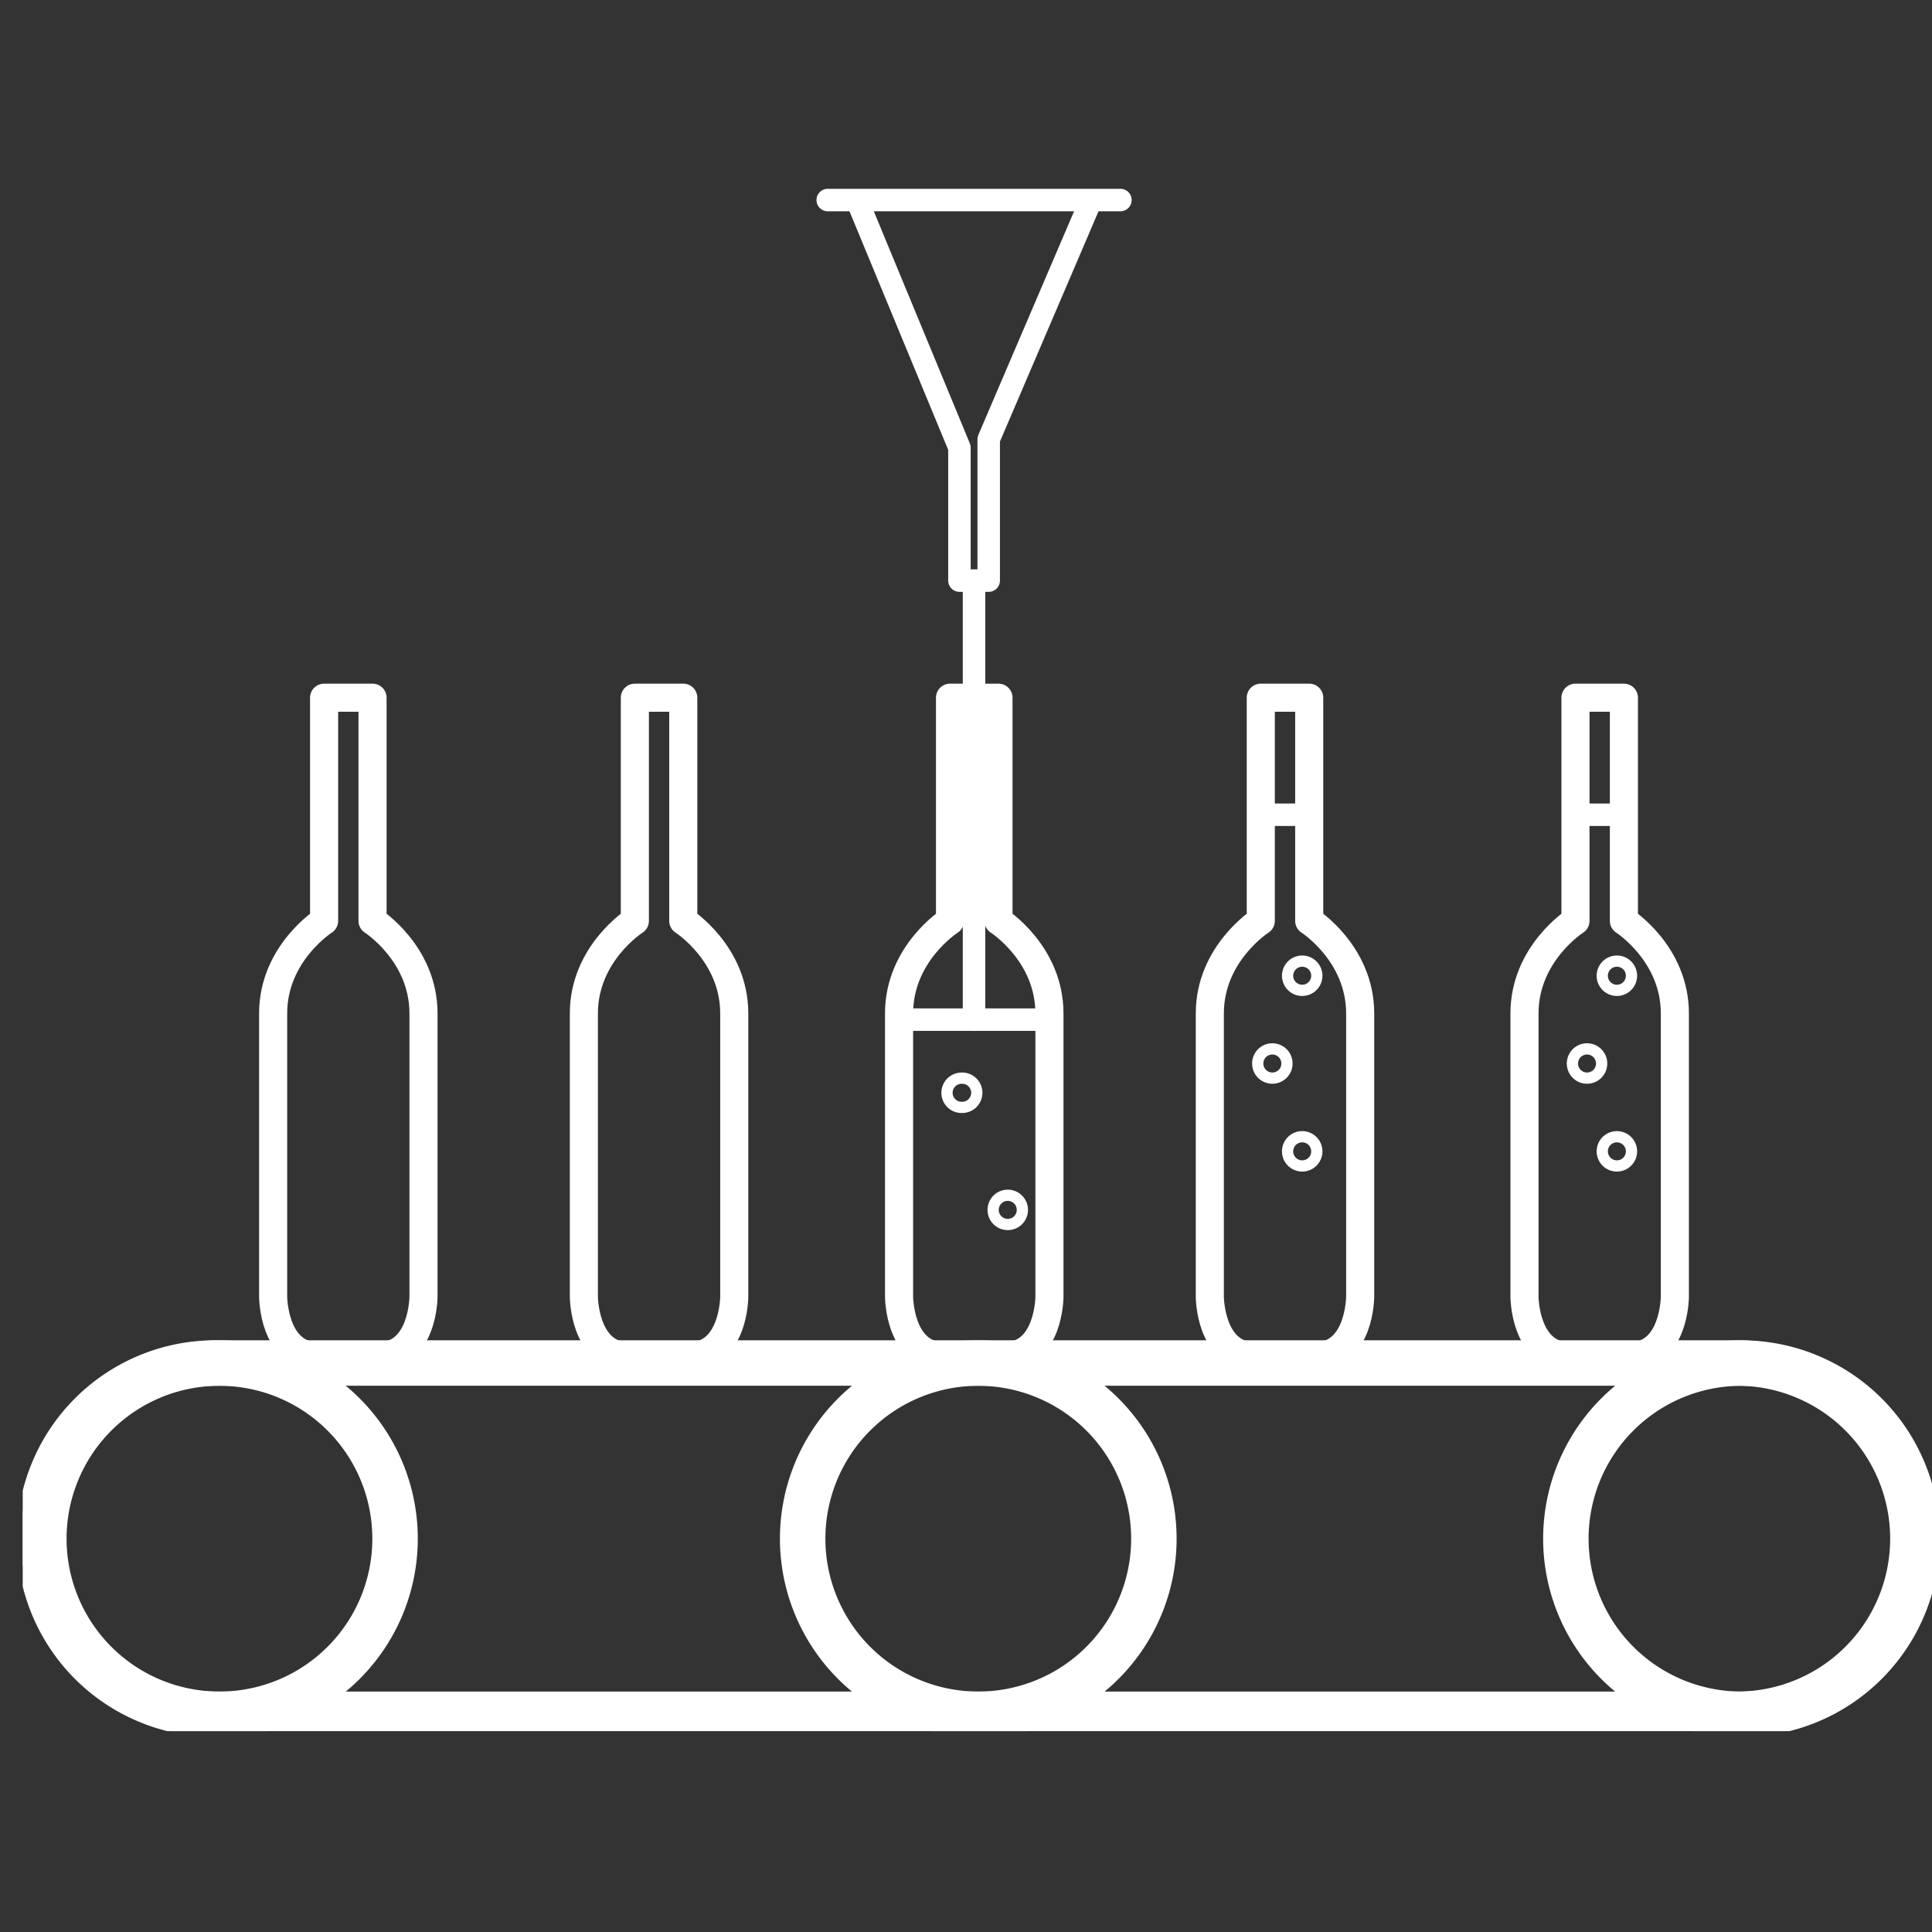 <svg xmlns="http://www.w3.org/2000/svg" width="85" height="85" viewBox="0 0 85 85" fill="none"><rect x="0" y="0" width="85" height="85" fill="#333333" stroke="none"/><g clip-path="url(#wwpp51bvga)" stroke="#fff" stroke-linecap="round" stroke-linejoin="round"><path d="M76.434 59.967H9.468a7.726 7.726 0 0 0-7.726 7.726v.003a7.726 7.726 0 0 0 7.726 7.725h66.966a7.726 7.726 0 0 0 7.725-7.725v-.003a7.726 7.726 0 0 0-7.725-7.726z" stroke-width="2"></path><path d="M76.53 75.421a7.726 7.726 0 1 0 0-15.451 7.726 7.726 0 0 0 0 15.451zM42.952 75.421a7.726 7.726 0 1 0 0-15.451 7.726 7.726 0 0 0 0 15.451zM9.567 75.421a7.726 7.726 0 1 0 0-15.451 7.726 7.726 0 0 0 0 15.451z" stroke-width="2"></path><path d="M16.39 40.516v-9.82h-2.131v9.82s-2.242 1.426-2.242 4.071v12.456s0 2.625 1.985 2.625h2.645c1.985 0 1.985-2.625 1.985-2.625V44.587c0-2.645-2.242-4.072-2.242-4.072zM30.061 40.516v-9.82h-2.13v9.82s-2.243 1.426-2.243 4.071v12.456s0 2.625 1.985 2.625h2.646c1.985 0 1.985-2.625 1.985-2.625V44.587c0-2.645-2.243-4.072-2.243-4.072zM43.929 40.516v-9.82h-2.132v9.82s-2.242 1.426-2.242 4.071v12.456s0 2.625 1.985 2.625h2.646c1.985 0 1.985-2.625 1.985-2.625V44.587c0-2.645-2.242-4.072-2.242-4.072z" stroke-width="1.236"></path><path d="M39.731 44.86h6.44" stroke-width=".989"></path><path d="M42.307 48.72a.643.643 0 1 0 0-1.285.643.643 0 0 0 0 1.286zM44.337 53.873a.643.643 0 1 0 0-1.286.643.643 0 0 0 0 1.286z" stroke-width=".494"></path><path d="M57.6 40.516v-9.82h-2.131v9.82s-2.242 1.426-2.242 4.071v12.456s0 2.625 1.985 2.625h2.645c1.985 0 1.985-2.625 1.985-2.625V44.587c0-2.645-2.242-4.072-2.242-4.072z" stroke-width="1.236"></path><path d="M55.978 35.845h1.289M69.823 35.845h1.288" stroke-width=".989"></path><path d="M55.978 47.433a.643.643 0 1 0 0-1.286.643.643 0 0 0 0 1.286zM57.266 43.571a.643.643 0 1 0 0-1.285.643.643 0 0 0 0 1.285zM57.266 51.297a.643.643 0 1 0 0-1.285.643.643 0 0 0 0 1.285z" stroke-width=".494"></path><path d="M71.445 40.516v-9.82h-2.131v9.82s-2.243 1.426-2.243 4.071v12.456s0 2.625 1.986 2.625h2.645c1.985 0 1.985-2.625 1.985-2.625V44.587c0-2.645-2.242-4.072-2.242-4.072z" stroke-width="1.236"></path><path d="M69.823 47.433a.643.643 0 1 0 0-1.286.643.643 0 0 0 0 1.286zM71.111 43.571a.643.643 0 1 0 0-1.285.643.643 0 0 0 0 1.285zM71.111 51.297a.643.643 0 1 0 0-1.285.643.643 0 0 0 0 1.285z" stroke-width=".494"></path><path d="M36.416 8.801h12.878M48.005 8.801H37.704l4.507 10.893v5.85h1.288v-6.218L48.005 8.8zM42.853 25.544v19.315" stroke-width=".989"></path></g><defs><clipPath id="wwpp51bvga"><path fill="#fff" transform="translate(1 8.307)" d="M0 0h84v67.856H0z"></path></clipPath></defs></svg>